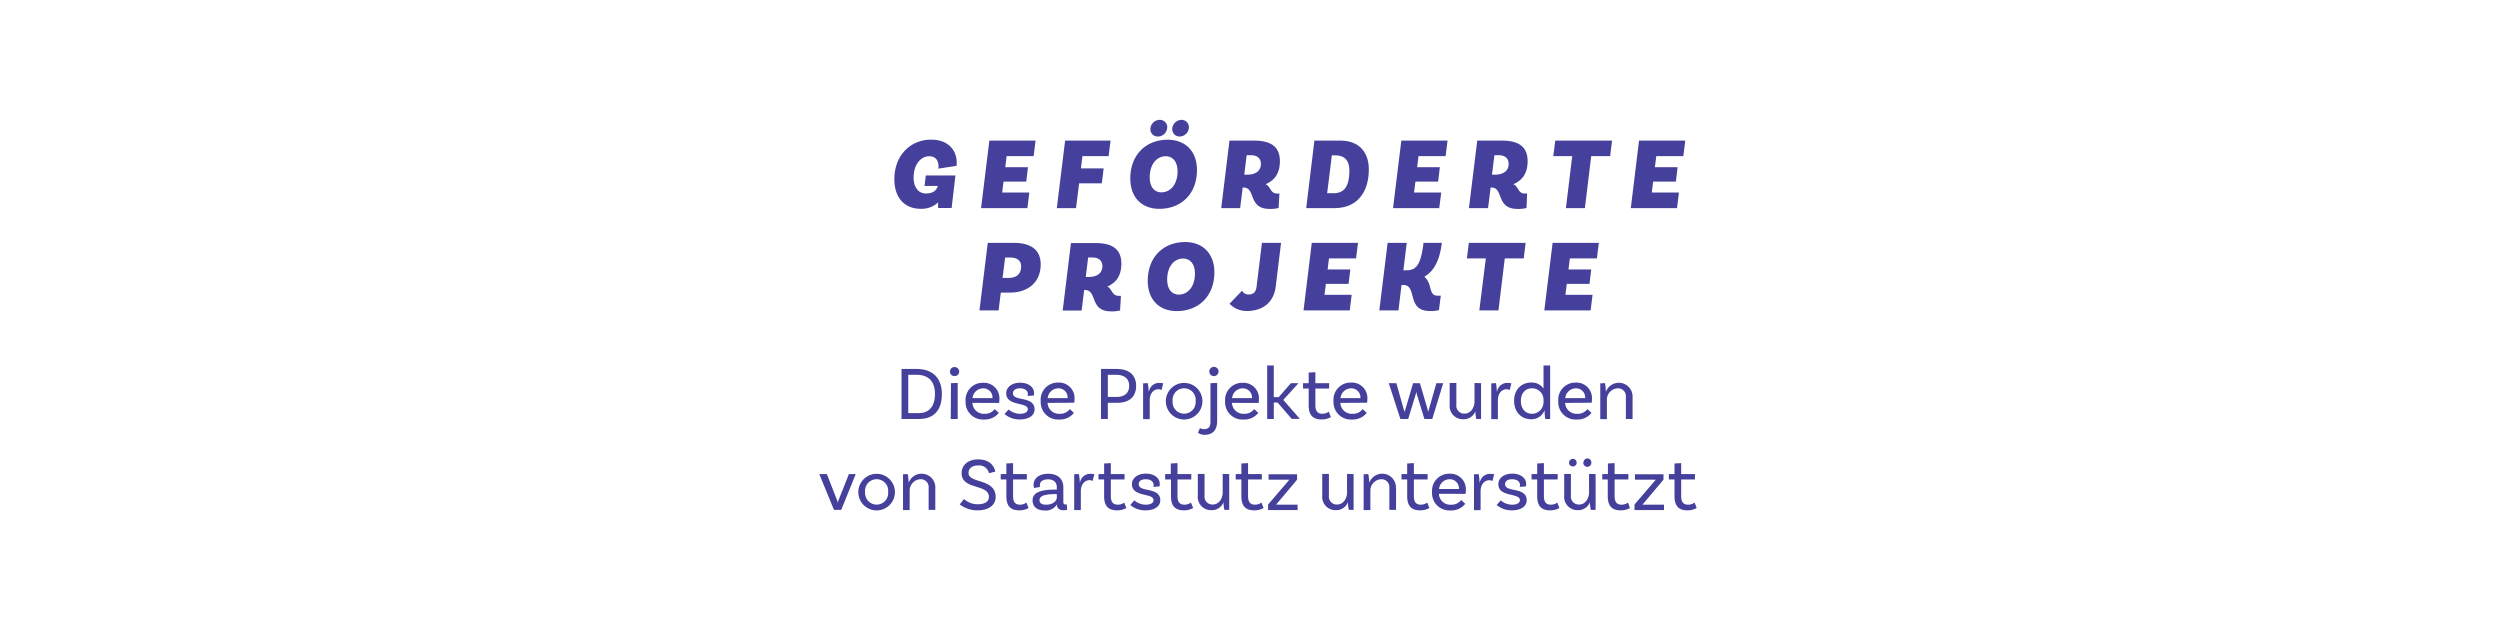 <svg id="text2" xmlns="http://www.w3.org/2000/svg" viewBox="0 0 660 170"><defs><style>.c{fill:#44409b;}</style></defs><path class="c" d="M248.66,104c0,4.61-2.42,6.61-6,6.61H238V97.4h4C246.24,97.4,248.66,99.86,248.66,104Zm-1.83,0c0-3.38-1.77-5.06-4.9-5.06h-2.15v10.12h2.82C245.05,109.06,246.83,107.54,246.83,104Z"/><path class="c" d="M252,99.28a1.17,1.17,0,0,1-1.21-1.18A1.19,1.19,0,0,1,252,96.9a1.21,1.21,0,0,1,1.23,1.2A1.19,1.19,0,0,1,252,99.28Zm-.94,1.88,1.77-.06v9.51H251Z"/><path class="c" d="M256.72,106.36a3,3,0,0,0,3.22,2.88A3.15,3.15,0,0,0,262.6,108l1.08,1a4.67,4.67,0,0,1-3.88,1.75,4.56,4.56,0,0,1-4.88-4.83,4.51,4.51,0,0,1,4.64-4.86,4.09,4.09,0,0,1,4.28,4.42,4.33,4.33,0,0,1-.08.9Zm0-1.26h5.29a2.4,2.4,0,0,0-2.49-2.58A2.83,2.83,0,0,0,256.76,105.1Z"/><path class="c" d="M271.36,104.08c0-1-.86-1.56-2.09-1.56s-1.85.54-1.85,1.32c0,2.22,5.65.62,5.71,4.2,0,1.7-1.59,2.69-3.88,2.69a6,6,0,0,1-4.05-1.42l1.07-1.21a4.73,4.73,0,0,0,3,1.14c1.39,0,2.07-.5,2.07-1.22,0-1.94-5.7-.7-5.7-4.2,0-1.56,1.47-2.78,3.67-2.78s3.68,1.16,3.68,2.72a2.65,2.65,0,0,1-.08.66l-1.61.12A1.82,1.82,0,0,0,271.36,104.08Z"/><path class="c" d="M276.56,106.36a3,3,0,0,0,3.21,2.88,3.17,3.17,0,0,0,2.67-1.24l1.07,1a4.64,4.64,0,0,1-3.87,1.75,4.57,4.57,0,0,1-4.89-4.83A4.52,4.52,0,0,1,279.4,101a4.09,4.09,0,0,1,4.27,4.42,4.33,4.33,0,0,1-.08.9Zm0-1.26h5.28a2.39,2.39,0,0,0-2.48-2.58A2.82,2.82,0,0,0,276.6,105.1Z"/><path class="c" d="M299.94,101.86c0,2.86-1.79,4.48-4.93,4.48h-2.54v4.27h-1.81V97.4h4.14C298.07,97.4,299.94,99,299.94,101.86Zm-1.83,0c0-1.86-1.23-2.92-3.43-2.92h-2.21v5.86h2.27C296.9,104.8,298.11,103.74,298.11,101.86Z"/><path class="c" d="M307.09,101.2l-.44,1.78a1.65,1.65,0,0,0-.87-.22c-1.06,0-2.25.94-2.25,2.9v5h-1.75v-9.45l1.23-.06a12.78,12.78,0,0,1,.24,2.2h.08a2.7,2.7,0,0,1,2.55-2.26A4.72,4.72,0,0,1,307.09,101.2Z"/><path class="c" d="M317.44,105.92a4.83,4.83,0,0,1-9.66,0,4.83,4.83,0,1,1,9.66,0Zm-1.79,0a3.06,3.06,0,1,0-6.08,0,3.05,3.05,0,1,0,6.08,0Z"/><path class="c" d="M317.89,113.29c1.19,0,1.67-.66,1.67-1.86V101.16l1.77-.06v10c0,2.34-1.06,3.68-3.28,3.68a2.66,2.66,0,0,1-1.79-.56l.54-1.22A1.89,1.89,0,0,0,317.89,113.29Zm2.58-14a1.18,1.18,0,0,1-1.21-1.18,1.22,1.22,0,1,1,1.21,1.18Z"/><path class="c" d="M325.24,106.36a3,3,0,0,0,3.22,2.88,3.17,3.17,0,0,0,2.66-1.24l1.07,1a4.64,4.64,0,0,1-3.87,1.75,4.57,4.57,0,0,1-4.89-4.83,4.52,4.52,0,0,1,4.65-4.86,4.09,4.09,0,0,1,4.27,4.42,4.33,4.33,0,0,1-.08.9Zm0-1.26h5.28a2.39,2.39,0,0,0-2.48-2.58A2.83,2.83,0,0,0,325.28,105.1Z"/><path class="c" d="M337.28,106.26h-1v4.35h-1.74V96.48h1.74v8.36h1.3l3.21-3.68h2l-4,4.42,4.37,5H341Z"/><path class="c" d="M351.35,110.11a4.74,4.74,0,0,1-2.46.62c-2.43,0-3.4-1.31-3.4-3.73v-4.42H344v-1.42h1.49v-2.8l1.77-.1v2.9h3.63v1.42h-3.63v4.36c0,1.52.54,2.29,1.81,2.29a2.8,2.8,0,0,0,1.73-.55Z"/><path class="c" d="M353.86,106.36a3,3,0,0,0,3.22,2.88,3.15,3.15,0,0,0,2.66-1.24l1.08,1a4.67,4.67,0,0,1-3.88,1.75,4.57,4.57,0,0,1-4.89-4.83A4.52,4.52,0,0,1,356.7,101a4.09,4.09,0,0,1,4.28,4.42,4.33,4.33,0,0,1-.08.9Zm0-1.26h5.29a2.4,2.4,0,0,0-2.49-2.58A2.83,2.83,0,0,0,353.9,105.1Z"/><path class="c" d="M381,101.16l-2.88,9.45h-2.08l-2-6.55a5.66,5.66,0,0,1-.14-.66h0a5.66,5.66,0,0,1-.14.66l-2,6.55H369.7l-3.06-9.45h2l1.86,6.6c.14.52.28.89.32,1h0c0-.15.18-.6.3-1l1.93-6.6h1.8l1.93,6.54c.12.44.22,1,.26,1.1h0c0-.15.14-.58.3-1.1l1.86-6.54Z"/><path class="c" d="M391,101.16v9.45l-1.27,0a13.14,13.14,0,0,1-.24-2h0a3.28,3.28,0,0,1-3.12,2.07,3.5,3.5,0,0,1-3.66-3.79v-5.78h1.77v5.78a2.07,2.07,0,0,0,2.19,2.3c1.73,0,2.6-1.78,2.6-3.14v-4.94Z"/><path class="c" d="M399,101.2l-.44,1.78a1.65,1.65,0,0,0-.87-.22c-1.06,0-2.25.94-2.25,2.9v5h-1.75v-9.45l1.24-.06a13.69,13.69,0,0,1,.23,2.2h.08a2.7,2.7,0,0,1,2.55-2.26A4.72,4.72,0,0,1,399,101.2Z"/><path class="c" d="M409.24,96.48v14.13l-1.29,0a16.64,16.64,0,0,1-.18-2.2h-.06a3.65,3.65,0,0,1-3.52,2.27c-2.64,0-4.47-2-4.47-4.87s1.83-4.82,4.57-4.82a3.67,3.67,0,0,1,3.2,1.6V96.48Zm-1.75,9.58v-.38a3,3,0,0,0-3.1-3.16c-1.75,0-2.88,1.34-2.88,3.34s1.15,3.38,3,3.38A3.07,3.07,0,0,0,407.49,106.06Z"/><path class="c" d="M413.2,106.36a3,3,0,0,0,3.22,2.88,3.17,3.17,0,0,0,2.66-1.24l1.07,1a4.64,4.64,0,0,1-3.87,1.75,4.57,4.57,0,0,1-4.89-4.83A4.52,4.52,0,0,1,416,101a4.09,4.09,0,0,1,4.27,4.42,4.33,4.33,0,0,1-.08.9Zm0-1.26h5.28a2.39,2.39,0,0,0-2.48-2.58A2.83,2.83,0,0,0,413.24,105.1Z"/><path class="c" d="M431,104.82v5.79h-1.77v-5.79a2.07,2.07,0,0,0-2.19-2.3,3,3,0,0,0-2.82,3.14v5h-1.75v-9.45l1.24-.06a12.63,12.63,0,0,1,.23,2.2H424a3.63,3.63,0,0,1,7,1.52Z"/><path class="c" d="M225.91,125.16l-3.83,9.45h-1.91l-3.88-9.45h2l2.58,6.6a4.32,4.32,0,0,1,.32,1h0a4.75,4.75,0,0,1,.3-1l2.62-6.6Z"/><path class="c" d="M236.26,129.92a4.83,4.83,0,0,1-9.66,0,4.83,4.83,0,1,1,9.66,0Zm-1.79,0a3.06,3.06,0,1,0-6.08,0,3.05,3.05,0,1,0,6.08,0Z"/><path class="c" d="M246.92,128.82v5.79h-1.76v-5.79a2.07,2.07,0,0,0-2.19-2.3,3,3,0,0,0-2.82,3.14v5H238.4v-9.45l1.23-.06a12.78,12.78,0,0,1,.24,2.2h.06a3.63,3.63,0,0,1,7,1.52Z"/><path class="c" d="M258.21,122.88c-1.53,0-2.52.74-2.52,2,0,2.8,7.17,1.38,7.17,6.32,0,2.12-1.85,3.53-4.67,3.53a7.56,7.56,0,0,1-4.83-1.57l1.14-1.42a5.3,5.3,0,0,0,3.69,1.38c1.81,0,2.88-.74,2.88-1.92,0-3.52-7.21-1.8-7.21-6.3,0-2.16,1.79-3.62,4.35-3.62,3.56,0,4.33,2.28,4.57,3.22l-1.69.42A2.66,2.66,0,0,0,258.21,122.88Z"/><path class="c" d="M271.54,134.11a4.78,4.78,0,0,1-2.46.62c-2.43,0-3.4-1.31-3.4-3.73v-4.42h-1.49v-1.42h1.49v-2.8l1.77-.1v2.9h3.63v1.42h-3.63v4.36c0,1.52.53,2.29,1.8,2.29a2.77,2.77,0,0,0,1.73-.55Z"/><path class="c" d="M281.72,134.59a4.51,4.51,0,0,1-1,.11c-1,0-1.69-.46-1.69-1.55v0h0a3.36,3.36,0,0,1-3.26,1.61c-2.06,0-3.17-1.08-3.17-2.63,0-2.06,1.94-2.88,6.07-2.88H279v-.6c0-1.28-.77-2.1-2.32-2.1-1.33,0-2.15.54-2.15,1.52a1.07,1.07,0,0,0,.1.48l-1.65.28a2.87,2.87,0,0,1-.12-.82c0-1.72,1.47-2.94,3.86-2.94,2.54,0,4,1.38,4,3.56v3.82c0,.52.14.73.58.73a2.66,2.66,0,0,0,.34,0ZM279,131.34v-.9h-.28c-3.19,0-4.29.58-4.29,1.62,0,.74.56,1.18,1.75,1.18C278,133.24,279,132.22,279,131.34Z"/><path class="c" d="M288.9,125.2l-.44,1.78a1.65,1.65,0,0,0-.87-.22c-1.06,0-2.25.94-2.25,2.9v5h-1.75v-9.45l1.23-.06a12.78,12.78,0,0,1,.24,2.2h.08a2.7,2.7,0,0,1,2.55-2.26A4.72,4.72,0,0,1,288.9,125.2Z"/><path class="c" d="M297.35,134.11a4.74,4.74,0,0,1-2.46.62c-2.43,0-3.4-1.31-3.4-3.73v-4.42H290v-1.42h1.49v-2.8l1.77-.1v2.9h3.63v1.42h-3.63v4.36c0,1.52.54,2.29,1.81,2.29a2.76,2.76,0,0,0,1.72-.55Z"/><path class="c" d="M304.55,128.08c0-1-.85-1.56-2.09-1.56s-1.84.54-1.84,1.32c0,2.22,5.64.62,5.7,4.2,0,1.7-1.59,2.69-3.88,2.69a6,6,0,0,1-4.05-1.42l1.07-1.21a4.73,4.73,0,0,0,3,1.14c1.39,0,2.07-.5,2.07-1.22,0-1.94-5.7-.7-5.7-4.2,0-1.56,1.47-2.78,3.67-2.78s3.68,1.16,3.68,2.72a2.65,2.65,0,0,1-.08.66l-1.61.12A1.82,1.82,0,0,0,304.55,128.08Z"/><path class="c" d="M315,134.11a4.74,4.74,0,0,1-2.46.62c-2.42,0-3.4-1.31-3.4-3.73v-4.42H307.6v-1.42h1.49v-2.8l1.77-.1v2.9h3.64v1.42h-3.64v4.36c0,1.52.54,2.29,1.81,2.29a2.8,2.8,0,0,0,1.73-.55Z"/><path class="c" d="M324.51,125.16v9.45l-1.27,0a13.14,13.14,0,0,1-.24-2h0a3.28,3.28,0,0,1-3.12,2.07,3.5,3.5,0,0,1-3.66-3.79v-5.78H318v5.78a2.07,2.07,0,0,0,2.19,2.3c1.73,0,2.6-1.78,2.6-3.14v-4.94Z"/><path class="c" d="M333.58,134.11a4.74,4.74,0,0,1-2.46.62c-2.43,0-3.4-1.31-3.4-3.73v-4.42h-1.49v-1.42h1.49v-2.8l1.77-.1v2.9h3.63v1.42h-3.63v4.36c0,1.52.53,2.29,1.81,2.29a2.76,2.76,0,0,0,1.72-.55Z"/><path class="c" d="M334.78,133.19l5.15-6c.25-.3.35-.42.49-.56l0,0a4.72,4.72,0,0,1-.77,0h-4.75v-1.42h7.53v1.42l-4.83,5.74c-.4.48-.53.64-.75.87l0,0a4.63,4.63,0,0,1,.85,0h4.87v1.42h-7.79Z"/><path class="c" d="M357.35,125.16v9.45l-1.27,0a13.14,13.14,0,0,1-.24-2h0a3.28,3.28,0,0,1-3.12,2.07,3.5,3.5,0,0,1-3.65-3.79v-5.78h1.76v5.78a2.07,2.07,0,0,0,2.19,2.3c1.73,0,2.6-1.78,2.6-3.14v-4.94Z"/><path class="c" d="M368.56,128.82v5.79h-1.77v-5.79a2.07,2.07,0,0,0-2.19-2.3,3,3,0,0,0-2.82,3.14v5H360v-9.45l1.23-.06a12.78,12.78,0,0,1,.24,2.2h.06a3.63,3.63,0,0,1,7,1.52Z"/><path class="c" d="M377.36,134.11a4.74,4.74,0,0,1-2.46.62c-2.43,0-3.4-1.31-3.4-3.73v-4.42H370v-1.42h1.49v-2.8l1.77-.1v2.9h3.63v1.42h-3.63v4.36c0,1.52.53,2.29,1.81,2.29a2.76,2.76,0,0,0,1.72-.55Z"/><path class="c" d="M379.87,130.36a3,3,0,0,0,3.22,2.88,3.15,3.15,0,0,0,2.66-1.24l1.08,1a4.67,4.67,0,0,1-3.88,1.75,4.57,4.57,0,0,1-4.89-4.83,4.52,4.52,0,0,1,4.65-4.86,4.09,4.09,0,0,1,4.27,4.42,4.33,4.33,0,0,1-.08.9Zm0-1.26h5.29a2.4,2.4,0,0,0-2.49-2.58A2.83,2.83,0,0,0,379.91,129.1Z"/><path class="c" d="M394.45,125.2,394,127a1.66,1.66,0,0,0-.88-.22c-1.05,0-2.24.94-2.24,2.9v5h-1.75v-9.45l1.23-.06a12.78,12.78,0,0,1,.24,2.2h.08a2.69,2.69,0,0,1,2.54-2.26A4.6,4.6,0,0,1,394.45,125.2Z"/><path class="c" d="M401.28,128.08c0-1-.86-1.56-2.09-1.56s-1.85.54-1.85,1.32c0,2.22,5.65.62,5.71,4.2,0,1.7-1.59,2.69-3.88,2.69a6,6,0,0,1-4.05-1.42l1.07-1.21a4.73,4.73,0,0,0,3,1.14c1.39,0,2.07-.5,2.07-1.22,0-1.94-5.7-.7-5.7-4.2,0-1.56,1.47-2.78,3.67-2.78s3.68,1.16,3.68,2.72a2.65,2.65,0,0,1-.08.66l-1.61.12A1.82,1.82,0,0,0,401.28,128.08Z"/><path class="c" d="M411.68,134.11a4.74,4.74,0,0,1-2.46.62c-2.42,0-3.4-1.31-3.4-3.73v-4.42h-1.49v-1.42h1.49v-2.8l1.77-.1v2.9h3.64v1.42h-3.64v4.36c0,1.52.54,2.29,1.81,2.29a2.8,2.8,0,0,0,1.73-.55Z"/><path class="c" d="M421.24,125.16v9.45l-1.27,0a13.14,13.14,0,0,1-.24-2h0a3.28,3.28,0,0,1-3.12,2.07,3.5,3.5,0,0,1-3.66-3.79v-5.78h1.77v5.78a2.07,2.07,0,0,0,2.19,2.3c1.73,0,2.6-1.78,2.6-3.14v-4.94Zm-7-3.08a1,1,0,1,1,1,1.06A1,1,0,0,1,414.23,122.08Zm3.81,0a1.07,1.07,0,0,1,1-1.06,1.05,1.05,0,0,1,1.06,1.06,1.06,1.06,0,1,1-2.11,0Z"/><path class="c" d="M430.31,134.11a4.74,4.74,0,0,1-2.46.62c-2.43,0-3.4-1.31-3.4-3.73v-4.42H423v-1.42h1.49v-2.8l1.77-.1v2.9h3.63v1.42h-3.63v4.36c0,1.52.54,2.29,1.81,2.29a2.8,2.8,0,0,0,1.73-.55Z"/><path class="c" d="M431.51,133.19l5.15-6c.26-.3.35-.42.49-.56l0,0a4.66,4.66,0,0,1-.77,0h-4.75v-1.42h7.53v1.42l-4.83,5.74c-.39.48-.53.64-.75.87l0,0a4.63,4.63,0,0,1,.85,0h4.87v1.42h-7.79Z"/><path class="c" d="M447.93,134.11a4.8,4.8,0,0,1-2.47.62c-2.42,0-3.39-1.31-3.39-3.73v-4.42h-1.49v-1.42h1.49v-2.8l1.76-.1v2.9h3.64v1.42h-3.64v4.36c0,1.52.54,2.29,1.81,2.29a2.8,2.8,0,0,0,1.73-.55Z"/><path class="c" d="M247.73,44.52c.21-1.62-.36-3.27-2.43-3.27-2.22,0-4.11,2.21-4.11,5.61,0,2.54,1.22,4.22,3.24,4.22,1.67,0,2.74-.6,3.16-2h-3.51l.33-2.76h7.82l-1,8.59h-3.56a13.18,13.18,0,0,1,0-1.49,6.31,6.31,0,0,1-4.62,1.7c-4.29,0-6.94-3-6.94-7.77,0-6.4,4.3-10.48,9.7-10.48s7.09,3.84,6.72,6.91Z"/><path class="c" d="M265.75,41.22l-.36,2.92h6l-.46,3.8h-6l-.36,2.89h7.17l-.51,4.11H259l2.19-17.82h12.2l-.51,4.1Z"/><path class="c" d="M285.76,41.22l-.4,3.24h6l-.48,3.94h-6l-.81,6.54H279l2.19-17.82h12l-.52,4.1Z"/><path class="c" d="M316,44.89c0,6.29-4.16,10.24-9.94,10.24-4.67,0-7.66-3.06-7.66-8,0-6.29,4.15-10.24,9.9-10.24C313,36.9,316,40,316,44.89Zm-5.13.3c0-2.54-1.3-3.94-3.11-3.94-2.32,0-4.23,2-4.23,5.59,0,2.54,1.26,3.94,3.07,3.94C308.93,50.78,310.88,48.75,310.88,45.19ZM303.7,34.07a2.51,2.51,0,0,1,2.45-2.43,1.93,1.93,0,0,1,2,2,2.48,2.48,0,0,1-2.49,2.4A1.91,1.91,0,0,1,303.7,34.07Zm5.77,0a2.52,2.52,0,0,1,2.46-2.43,1.93,1.93,0,0,1,1.94,2,2.48,2.48,0,0,1-2.48,2.4A1.92,1.92,0,0,1,309.47,34.07Z"/><path class="c" d="M334.09,48.63c1.42.53,1.19,2.47,3.11,2.47a4.06,4.06,0,0,0,.57-.05l-.22,3.86a8.61,8.61,0,0,1-2.4.24c-5.72,0-3.56-5.64-6.86-5.64h-.22l-.67,5.43h-5l2.18-17.82h6.53c4.51,0,6.78,1.7,6.78,5.43,0,3.06-1.26,5-3.76,6.08Zm-5.6-2.52h.83c2.16,0,3.56-1,3.56-2.84,0-1.48-1-2.29-2.62-2.29h-1.14Z"/><path class="c" d="M361.37,44.73c0,6-3.08,10.21-9,10.21h-7.53L347,37.12h6.86C358.88,37.12,361.37,40.28,361.37,44.73Zm-5.13.33c0-2.76-1.32-4.05-3.73-4.05h-.9l-1.24,10H352C354.92,51.05,356.24,49.13,356.24,45.06Z"/><path class="c" d="M374.48,41.22l-.36,2.92h6l-.45,3.8h-6l-.36,2.89h7.17l-.52,4.11h-12.2l2.19-17.82h12.2l-.51,4.1Z"/><path class="c" d="M399.48,48.63c1.43.53,1.2,2.47,3.11,2.47a3.87,3.87,0,0,0,.57-.05L403,54.91a8.65,8.65,0,0,1-2.41.24c-5.72,0-3.56-5.64-6.85-5.64h-.22l-.67,5.43h-5.05l2.19-17.82h6.53c4.51,0,6.77,1.7,6.77,5.43,0,3.06-1.26,5-3.76,6.08Zm-5.6-2.52h.83c2.16,0,3.57-1,3.57-2.84,0-1.48-1-2.29-2.62-2.29h-1.14Z"/><path class="c" d="M415.07,41.22h-5l.52-4.1h15l-.51,4.1h-5l-1.67,13.72H413.4Z"/><path class="c" d="M437.26,41.22l-.37,2.92h6l-.46,3.8h-6l-.36,2.89h7.17l-.51,4.11h-12.2l2.18-17.82h12.2l-.51,4.1Z"/><path class="c" d="M274.75,69.79c0,5.15-3.91,7.45-7.94,7.45h-2.6l-.58,4.7h-5.05l2.19-17.82h7C272.08,64.12,274.75,65.93,274.75,69.79Zm-5.16.54c0-1.38-.89-2.35-2.88-2.35h-1.36l-.67,5.4h1.57C268.38,73.38,269.59,72.33,269.59,70.33Z"/><path class="c" d="M292.24,75.63c1.42.53,1.19,2.47,3.11,2.47a4.06,4.06,0,0,0,.57,0l-.22,3.86a8.61,8.61,0,0,1-2.4.24c-5.72,0-3.56-5.64-6.86-5.64h-.22l-.67,5.43h-5l2.18-17.82h6.53c4.51,0,6.78,1.7,6.78,5.43,0,3.06-1.26,5-3.76,6.08Zm-5.6-2.52h.83c2.16,0,3.56-1,3.56-2.84,0-1.48-1-2.29-2.61-2.29h-1.15Z"/><path class="c" d="M320.6,71.89c0,6.29-4.16,10.24-9.94,10.24-4.67,0-7.66-3.06-7.66-8,0-6.29,4.15-10.24,9.9-10.24C317.57,63.9,320.6,67,320.6,71.89Zm-5.13.3c0-2.54-1.3-3.94-3.11-3.94-2.32,0-4.23,2-4.23,5.59,0,2.54,1.26,3.94,3.07,3.94C313.52,77.78,315.47,75.75,315.47,72.19Z"/><path class="c" d="M329.59,77.75c1.32,0,2-.62,2.16-2.18l1.4-11.45h5.05l-1.4,11.47c-.51,4.24-3.4,6.51-7.64,6.51a6.19,6.19,0,0,1-4.56-1.92l3.32-3.45A1.83,1.83,0,0,0,329.59,77.75Z"/><path class="c" d="M350.85,68.22l-.36,2.92h6l-.46,3.8h-6l-.36,2.89h7.17l-.51,4.11h-12.2l2.18-17.82h12.2l-.51,4.1Z"/><path class="c" d="M377.43,82.1c-6.18,0-3.21-6.86-6.91-6.86H370l-.81,6.7h-5.05l2.19-17.82h5.05l-.89,7.24h.67c2.54,0,3.89-1,4.65-7.24h4.83c-.65,5.32-2.46,7.67-4.62,8.94,2.3,2,.95,5,3.54,5h.81l-.49,3.81A8.74,8.74,0,0,1,377.43,82.1Z"/><path class="c" d="M392.26,68.22h-5l.51-4.1h15l-.51,4.1h-5l-1.67,13.72h-5.05Z"/><path class="c" d="M414.44,68.22l-.36,2.92h6l-.45,3.8h-6l-.36,2.89h7.17l-.52,4.11H407.7l2.19-17.82h12.2l-.51,4.1Z"/></svg>